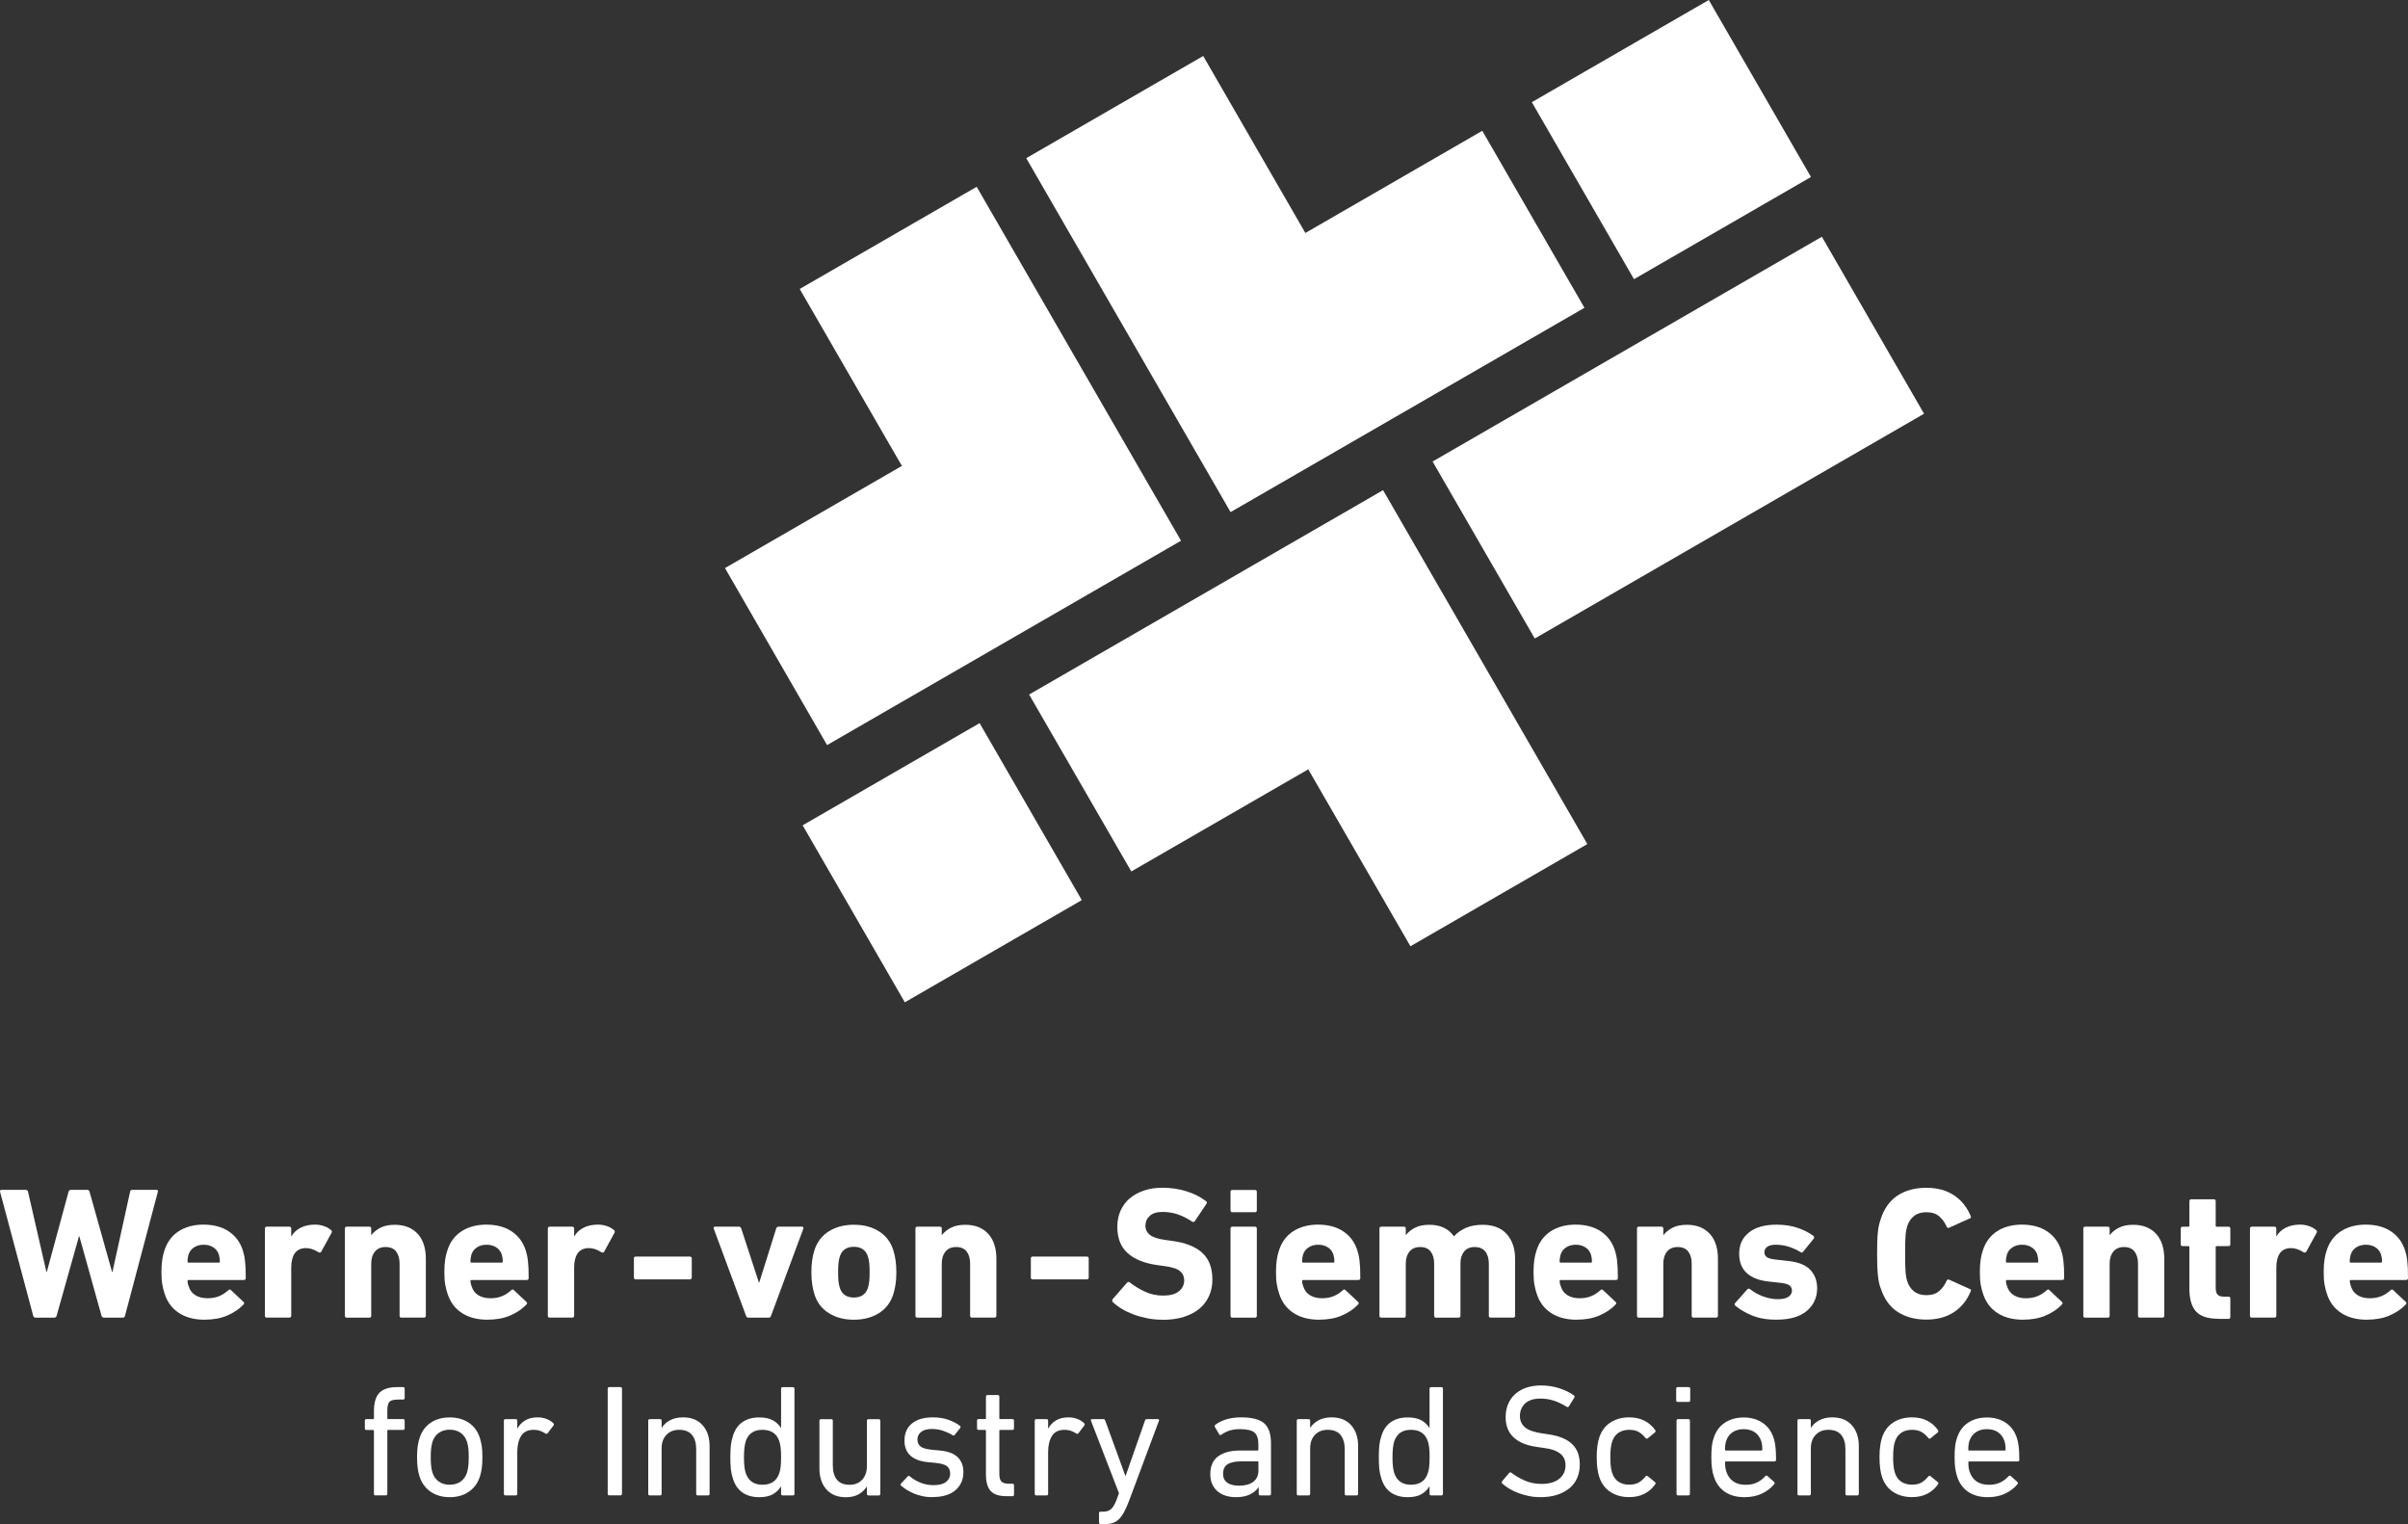 <?xml version="1.0" encoding="UTF-8"?>
<svg id="Ebene_1" data-name="Ebene 1" xmlns="http://www.w3.org/2000/svg" viewBox="0 0 408.21 258.33">
  <rect x="0" y="0" width="408.21" height="258.33" fill="#333333" stroke="none"/>
  <g>
    <g style="isolation: isolate;">
      <path d="M17.62,223.34c-.21,0-.35-.11-.41-.32l-3.76-13.47h-.06l-3.79,13.47c-.06.21-.2.32-.41.32h-3.18c-.19,0-.32-.11-.38-.32L.01,202c-.04-.21.04-.32.25-.32h4.11c.21,0,.34.11.38.32l3.12,13.6h.06l3.69-13.6c.06-.21.2-.32.41-.32h2.77c.19,0,.32.11.38.32l3.82,13.6h.06l2.99-13.6c.02-.21.15-.32.38-.32h4.08c.21,0,.3.11.25.32l-5.57,21.02c-.04.21-.18.32-.41.32h-3.18Z" style="fill: #fff;"/>
      <path d="M34.72,223.69c-1.76,0-3.23-.38-4.39-1.15-1.17-.76-1.97-1.85-2.42-3.25-.17-.49-.3-1.02-.4-1.59-.1-.57-.14-1.26-.14-2.07s.04-1.5.13-2.09c.08-.58.21-1.12.38-1.61.45-1.4,1.25-2.48,2.4-3.23,1.16-.75,2.56-1.13,4.22-1.13s3.15.38,4.28,1.15c1.14.76,1.93,1.83,2.37,3.18.08.25.16.53.22.81.06.29.12.61.16.97.04.36.07.78.1,1.26.02.48.03,1.05.03,1.7,0,.21-.12.32-.35.32h-9.33c-.13,0-.19.06-.19.19.02.32.08.6.19.86.21.68.59,1.19,1.15,1.53.55.34,1.23.51,2.04.51.76,0,1.43-.12,2.01-.37.57-.24,1.08-.58,1.53-1,.19-.15.34-.15.45,0l2.1,1.97c.17.15.18.3.03.45-.74.79-1.67,1.41-2.77,1.88-1.1.47-2.37.7-3.79.7ZM37.08,214.01c.13,0,.19-.06.19-.19,0-.23-.02-.44-.05-.62-.03-.18-.07-.36-.11-.53-.17-.53-.48-.94-.94-1.24-.46-.3-1-.45-1.64-.45s-1.18.15-1.64.45c-.46.3-.77.71-.94,1.24-.04.17-.08.35-.11.53-.03.18-.05.39-.05.62,0,.13.06.19.19.19h5.1Z" style="fill: #fff;"/>
      <path d="M45.23,223.34c-.21,0-.32-.11-.32-.32v-14.78c0-.21.11-.32.32-.32h3.82c.21,0,.32.11.32.32v1.31h.03c.36-.62.88-1.1,1.56-1.45.68-.35,1.5-.53,2.45-.53.51,0,1,.08,1.48.24.48.16.89.39,1.23.68.15.13.18.28.1.45l-1.78,3.25c-.11.13-.25.15-.45.06-.76-.49-1.51-.72-2.23-.7-.83.04-1.43.35-1.82.92-.38.57-.57,1.38-.57,2.42v8.12c0,.21-.11.32-.32.32h-3.82Z" style="fill: #fff;"/>
      <path d="M68.06,223.34c-.21,0-.32-.11-.32-.32v-8.85c0-.85-.2-1.53-.59-2.04-.39-.51-.99-.76-1.8-.76-.76,0-1.36.25-1.78.76-.42.51-.64,1.19-.64,2.04v8.85c0,.21-.11.32-.32.32h-3.82c-.21,0-.32-.11-.32-.32v-14.78c0-.21.11-.32.32-.32h3.82c.21,0,.32.11.32.32v1.1h.03c.36-.48.86-.89,1.51-1.23.65-.34,1.47-.51,2.47-.51.85,0,1.6.14,2.26.41.66.28,1.21.67,1.66,1.18s.78,1.11,1,1.81c.22.7.33,1.47.33,2.32v9.69c0,.21-.11.32-.32.32h-3.82Z" style="fill: #fff;"/>
      <path d="M82.68,223.69c-1.76,0-3.23-.38-4.39-1.15-1.17-.76-1.97-1.85-2.42-3.25-.17-.49-.3-1.02-.4-1.59-.1-.57-.14-1.26-.14-2.07s.04-1.5.13-2.09c.08-.58.21-1.12.38-1.61.45-1.4,1.25-2.48,2.4-3.23,1.16-.75,2.56-1.13,4.22-1.13s3.15.38,4.28,1.15c1.14.76,1.93,1.83,2.37,3.18.08.25.16.53.22.81.06.29.12.61.16.97.04.36.07.78.1,1.26.02.48.03,1.05.03,1.7,0,.21-.12.32-.35.32h-9.33c-.13,0-.19.06-.19.19.02.32.08.6.19.86.21.68.59,1.19,1.15,1.53.55.34,1.23.51,2.04.51.76,0,1.43-.12,2.01-.37.57-.24,1.08-.58,1.53-1,.19-.15.34-.15.45,0l2.1,1.97c.17.15.18.3.03.45-.74.79-1.67,1.41-2.77,1.88-1.1.47-2.37.7-3.79.7ZM85.04,214.01c.13,0,.19-.06.19-.19,0-.23-.02-.44-.05-.62-.03-.18-.07-.36-.11-.53-.17-.53-.48-.94-.94-1.24-.46-.3-1-.45-1.64-.45s-1.18.15-1.64.45c-.46.3-.77.71-.94,1.24-.04.17-.08.35-.11.53-.03.18-.05.39-.05.62,0,.13.06.19.19.19h5.1Z" style="fill: #fff;"/>
      <path d="M93.19,223.34c-.21,0-.32-.11-.32-.32v-14.78c0-.21.11-.32.32-.32h3.82c.21,0,.32.11.32.32v1.31h.03c.36-.62.88-1.1,1.56-1.45.68-.35,1.5-.53,2.45-.53.51,0,1,.08,1.48.24.48.16.89.39,1.23.68.15.13.18.28.1.45l-1.78,3.25c-.11.13-.25.15-.45.06-.76-.49-1.51-.72-2.23-.7-.83.04-1.43.35-1.82.92-.38.57-.57,1.38-.57,2.42v8.12c0,.21-.11.32-.32.32h-3.82Z" style="fill: #fff;"/>
      <path d="M107.46,216.53v-3.22c0-.21.11-.32.32-.32h9.17c.21,0,.32.11.32.32v3.22c0,.21-.11.32-.32.32h-9.17c-.21,0-.32-.1-.32-.32Z" style="fill: #fff;"/>
      <path d="M126.85,223.34c-.19,0-.32-.11-.38-.32l-5.48-14.78c-.06-.21.02-.32.25-.32h4.01c.21,0,.35.11.41.32l2.99,9.14h.06l2.87-9.14c.06-.21.2-.32.41-.32h3.95c.23,0,.32.11.25.32l-5.48,14.78c-.06.21-.19.32-.38.32h-3.5Z" style="fill: #fff;"/>
      <path d="M144.75,223.69c-1.64,0-3.05-.37-4.24-1.11-1.19-.74-2.01-1.81-2.45-3.22-.17-.55-.3-1.12-.38-1.7-.09-.58-.13-1.26-.13-2.02s.04-1.44.13-2.02c.08-.58.21-1.15.38-1.7.45-1.4,1.26-2.47,2.45-3.22,1.19-.74,2.6-1.11,4.24-1.11s3.05.37,4.24,1.11c1.19.74,2.01,1.82,2.45,3.22.17.55.3,1.12.38,1.7.08.58.13,1.26.13,2.02s-.04,1.44-.13,2.02c-.09.58-.21,1.15-.38,1.7-.45,1.4-1.26,2.47-2.45,3.22-1.19.74-2.6,1.11-4.24,1.11ZM144.75,219.93c1.23,0,2.03-.55,2.39-1.66.11-.36.18-.73.22-1.1.04-.37.06-.89.06-1.54s-.02-1.17-.06-1.54c-.04-.37-.12-.74-.22-1.1-.36-1.1-1.16-1.66-2.39-1.66s-2.03.55-2.39,1.66c-.11.36-.18.73-.22,1.1-.04.37-.06.89-.06,1.54s.02,1.17.06,1.54c.04.37.12.74.22,1.1.36,1.1,1.16,1.66,2.39,1.66Z" style="fill: #fff;"/>
      <path d="M164.78,223.34c-.21,0-.32-.11-.32-.32v-8.85c0-.85-.2-1.53-.59-2.04-.39-.51-.99-.76-1.8-.76-.76,0-1.36.25-1.78.76-.42.51-.64,1.19-.64,2.04v8.85c0,.21-.11.32-.32.32h-3.82c-.21,0-.32-.11-.32-.32v-14.78c0-.21.11-.32.32-.32h3.82c.21,0,.32.11.32.32v1.1h.03c.36-.48.86-.89,1.51-1.23.65-.34,1.47-.51,2.47-.51.85,0,1.6.14,2.26.41.66.28,1.21.67,1.66,1.18s.78,1.11,1,1.81c.22.7.33,1.47.33,2.32v9.69c0,.21-.11.32-.32.32h-3.82Z" style="fill: #fff;"/>
      <path d="M174.75,216.53v-3.22c0-.21.11-.32.32-.32h9.17c.21,0,.32.11.32.32v3.22c0,.21-.11.32-.32.32h-9.17c-.21,0-.32-.1-.32-.32Z" style="fill: #fff;"/>
      <path d="M197.01,223.69c-.85,0-1.68-.08-2.5-.24-.82-.16-1.59-.37-2.31-.64-.72-.27-1.39-.58-1.99-.94-.6-.36-1.12-.74-1.54-1.15-.17-.17-.18-.35-.03-.54l2.42-2.77c.13-.17.29-.18.48-.03.72.57,1.56,1.09,2.52,1.54.96.46,2.01.68,3.15.68s2.02-.24,2.63-.72c.6-.48.91-1.1.91-1.86,0-.64-.23-1.16-.7-1.56-.47-.4-1.35-.69-2.64-.86l-1.15-.16c-2.21-.3-3.9-.97-5.08-2.02-1.18-1.05-1.77-2.54-1.77-4.47,0-1,.18-1.91.54-2.72.36-.82.88-1.51,1.54-2.09.67-.57,1.48-1.02,2.42-1.34.94-.32,2-.48,3.17-.48,1.44,0,2.8.2,4.08.61,1.27.4,2.37.96,3.28,1.66.19.13.21.29.06.48l-1.94,2.9c-.13.17-.28.2-.45.1-.83-.55-1.65-.97-2.47-1.24-.82-.28-1.67-.41-2.56-.41-.96,0-1.68.22-2.17.67-.49.45-.73,1.01-.73,1.69,0,.62.25,1.13.75,1.53.5.4,1.37.69,2.63.86l1.15.16c2.25.3,3.95.97,5.1,2.02,1.15,1.05,1.72,2.56,1.72,4.54,0,.98-.18,1.88-.54,2.72-.36.84-.9,1.56-1.61,2.17-.71.61-1.6,1.08-2.66,1.42-1.06.34-2.29.51-3.69.51Z" style="fill: #fff;"/>
      <path d="M208.92,205.47c-.21,0-.32-.1-.32-.32v-3.13c0-.21.11-.32.32-.32h3.82c.21,0,.32.11.32.32v3.13c0,.21-.11.32-.32.32h-3.82ZM208.92,223.34c-.21,0-.32-.11-.32-.32v-14.78c0-.21.11-.32.32-.32h3.82c.21,0,.32.11.32.32v14.78c0,.21-.11.32-.32.32h-3.82Z" style="fill: #fff;"/>
      <path d="M223.66,223.69c-1.76,0-3.23-.38-4.39-1.15-1.17-.76-1.97-1.85-2.42-3.25-.17-.49-.3-1.02-.4-1.59-.1-.57-.14-1.26-.14-2.07s.04-1.5.13-2.09c.08-.58.21-1.12.38-1.61.45-1.4,1.25-2.48,2.4-3.23,1.16-.75,2.56-1.13,4.22-1.13s3.15.38,4.28,1.15c1.14.76,1.93,1.83,2.37,3.18.08.25.16.53.22.81.06.29.12.61.16.97.04.36.07.78.1,1.26.02.48.03,1.05.03,1.7,0,.21-.12.32-.35.32h-9.33c-.13,0-.19.06-.19.19.02.32.08.6.19.86.21.68.59,1.19,1.15,1.53.55.34,1.23.51,2.04.51.76,0,1.43-.12,2.01-.37.57-.24,1.08-.58,1.53-1,.19-.15.34-.15.45,0l2.1,1.97c.17.15.18.3.03.45-.74.79-1.67,1.41-2.77,1.88-1.1.47-2.37.7-3.79.7ZM226.02,214.01c.13,0,.19-.06.19-.19,0-.23-.02-.44-.05-.62-.03-.18-.07-.36-.11-.53-.17-.53-.48-.94-.94-1.24-.46-.3-1-.45-1.64-.45s-1.18.15-1.64.45c-.46.3-.77.71-.94,1.24-.04.17-.08.35-.11.53-.03.18-.05.39-.05.62,0,.13.06.19.19.19h5.1Z" style="fill: #fff;"/>
      <path d="M252.71,223.34c-.21,0-.32-.11-.32-.32v-8.85c0-.85-.2-1.53-.6-2.04-.4-.51-1.01-.76-1.82-.76-.76,0-1.35.25-1.77.76-.41.51-.62,1.19-.62,2.04v8.85c0,.21-.11.32-.32.32h-3.82c-.21,0-.32-.11-.32-.32v-8.85c0-.85-.2-1.53-.59-2.04-.39-.51-.99-.76-1.8-.76-.76,0-1.36.25-1.78.76-.42.51-.64,1.19-.64,2.04v8.85c0,.21-.11.32-.32.32h-3.82c-.21,0-.32-.11-.32-.32v-14.78c0-.21.11-.32.32-.32h3.82c.21,0,.32.11.32.32v1.1h.03c.36-.48.86-.89,1.51-1.23.65-.34,1.47-.51,2.47-.51,1.85,0,3.23.65,4.14,1.94h.03c.57-.62,1.25-1.09,2.04-1.43.79-.34,1.72-.51,2.8-.51,1.8,0,3.17.53,4.11,1.59.93,1.06,1.4,2.44,1.4,4.13v9.69c0,.21-.11.32-.32.32h-3.82Z" style="fill: #fff;"/>
      <path d="M267.32,223.69c-1.76,0-3.23-.38-4.39-1.15-1.17-.76-1.97-1.85-2.42-3.25-.17-.49-.3-1.02-.4-1.59-.1-.57-.14-1.26-.14-2.07s.04-1.5.13-2.09c.08-.58.21-1.12.38-1.61.45-1.4,1.25-2.48,2.4-3.23,1.16-.75,2.56-1.13,4.22-1.13s3.15.38,4.28,1.15c1.14.76,1.93,1.83,2.37,3.18.08.25.16.53.22.81.06.29.12.61.16.97.04.36.07.78.1,1.26.02.48.03,1.05.03,1.7,0,.21-.12.32-.35.32h-9.33c-.13,0-.19.06-.19.19.02.32.08.6.19.86.21.68.59,1.19,1.15,1.53.55.34,1.23.51,2.04.51.76,0,1.43-.12,2.01-.37.57-.24,1.08-.58,1.53-1,.19-.15.34-.15.45,0l2.1,1.97c.17.15.18.3.03.45-.74.79-1.67,1.41-2.77,1.88-1.1.47-2.37.7-3.79.7ZM269.68,214.01c.13,0,.19-.06.19-.19,0-.23-.02-.44-.05-.62-.03-.18-.07-.36-.11-.53-.17-.53-.48-.94-.94-1.24-.46-.3-1-.45-1.64-.45s-1.18.15-1.64.45c-.46.3-.77.71-.94,1.24-.04.17-.08.35-.11.53-.03.18-.05.39-.05.62,0,.13.06.19.19.19h5.1Z" style="fill: #fff;"/>
      <path d="M287.1,223.34c-.21,0-.32-.11-.32-.32v-8.85c0-.85-.2-1.53-.59-2.04-.39-.51-.99-.76-1.8-.76-.76,0-1.36.25-1.78.76-.42.51-.64,1.19-.64,2.04v8.85c0,.21-.11.32-.32.32h-3.82c-.21,0-.32-.11-.32-.32v-14.78c0-.21.11-.32.32-.32h3.82c.21,0,.32.11.32.32v1.1h.03c.36-.48.86-.89,1.51-1.23.65-.34,1.47-.51,2.47-.51.85,0,1.6.14,2.26.41.66.28,1.21.67,1.66,1.18s.78,1.11,1,1.81c.22.7.33,1.47.33,2.32v9.69c0,.21-.11.32-.32.32h-3.82Z" style="fill: #fff;"/>
      <path d="M301.17,223.69c-1.61,0-3-.24-4.16-.72-1.16-.48-2.11-1.04-2.85-1.67-.15-.15-.15-.3,0-.45l2.07-2.33c.13-.13.28-.13.45,0,.68.53,1.43.95,2.26,1.24.83.3,1.64.45,2.45.45s1.41-.14,1.8-.41c.39-.28.59-.63.59-1.05,0-.36-.14-.65-.43-.88-.29-.22-.88-.38-1.77-.46l-1.72-.19c-1.64-.17-2.88-.65-3.74-1.43-.86-.79-1.29-1.88-1.29-3.28,0-1.53.55-2.73,1.66-3.61,1.1-.88,2.66-1.32,4.68-1.32,1.32,0,2.5.18,3.57.54,1.06.36,1.95.82,2.68,1.37.15.15.16.31.03.48l-1.78,2.2c-.13.15-.28.17-.45.06-.53-.34-1.16-.63-1.88-.88-.72-.24-1.49-.37-2.29-.37-.66,0-1.15.12-1.46.35-.32.23-.48.54-.48.92,0,.36.14.64.41.84.28.2.85.35,1.72.43l1.69.19c1.83.17,3.14.67,3.93,1.5.8.83,1.19,1.89,1.19,3.18-.02,1.59-.62,2.87-1.8,3.84-1.18.97-2.87,1.45-5.08,1.45Z" style="fill: #fff;"/>
      <path d="M318.82,218.37c-.13-.34-.23-.68-.3-1.03-.07-.35-.13-.74-.18-1.18-.04-.44-.07-.94-.1-1.53-.02-.58-.03-1.29-.03-2.12s.01-1.53.03-2.12c.02-.58.05-1.09.1-1.53.04-.44.1-.82.18-1.16.07-.34.18-.69.3-1.05.57-1.78,1.52-3.12,2.85-4,1.33-.88,2.95-1.32,4.86-1.32s3.41.42,4.7,1.26c1.28.84,2.23,2.02,2.85,3.55.11.19.05.32-.16.38l-3.47,1.56c-.19.11-.34.05-.45-.16-.3-.7-.72-1.28-1.26-1.75-.54-.47-1.27-.7-2.18-.7-.85,0-1.54.21-2.09.64-.54.42-.93,1.01-1.16,1.75-.06.19-.12.4-.16.62-.04.22-.08.5-.11.84-.03.34-.05.76-.06,1.27-.01.51-.02,1.15-.02,1.91s0,1.4.02,1.91c.01.51.03.93.06,1.27.03.34.07.62.11.84.04.22.1.43.16.62.23.74.62,1.33,1.16,1.75.54.42,1.24.64,2.09.64.91,0,1.64-.23,2.18-.7.54-.47.96-1.05,1.26-1.75.11-.21.25-.27.45-.16l3.47,1.56c.21.06.27.19.16.38-.62,1.53-1.57,2.71-2.85,3.55-1.28.84-2.85,1.26-4.7,1.26s-3.53-.44-4.86-1.32c-1.33-.88-2.28-2.21-2.85-4Z" style="fill: #fff;"/>
      <path d="M342.99,223.69c-1.76,0-3.23-.38-4.4-1.15-1.17-.76-1.97-1.85-2.42-3.25-.17-.49-.3-1.02-.4-1.59s-.14-1.26-.14-2.07.04-1.5.13-2.09c.08-.58.21-1.12.38-1.61.45-1.4,1.25-2.48,2.4-3.23,1.16-.75,2.56-1.13,4.22-1.13s3.15.38,4.28,1.15c1.14.76,1.93,1.83,2.37,3.18.08.25.16.53.22.81.06.29.12.61.16.97.04.36.07.78.1,1.26.02.48.03,1.05.03,1.7,0,.21-.12.32-.35.32h-9.33c-.13,0-.19.06-.19.19.02.32.08.6.19.86.21.68.59,1.19,1.15,1.53.55.34,1.23.51,2.04.51.76,0,1.43-.12,2.01-.37.57-.24,1.08-.58,1.53-1,.19-.15.34-.15.45,0l2.1,1.97c.17.15.18.3.03.45-.74.79-1.67,1.41-2.77,1.88-1.1.47-2.37.7-3.79.7ZM345.34,214.01c.13,0,.19-.06.19-.19,0-.23-.02-.44-.05-.62-.03-.18-.07-.36-.11-.53-.17-.53-.48-.94-.94-1.24-.46-.3-1-.45-1.64-.45s-1.18.15-1.64.45c-.46.3-.77.71-.94,1.24-.04.17-.08.35-.11.53-.03.18-.05.39-.05.62,0,.13.06.19.19.19h5.1Z" style="fill: #fff;"/>
      <path d="M362.76,223.34c-.21,0-.32-.11-.32-.32v-8.85c0-.85-.2-1.53-.59-2.04-.39-.51-.99-.76-1.8-.76-.76,0-1.36.25-1.78.76-.42.51-.64,1.19-.64,2.04v8.85c0,.21-.11.32-.32.32h-3.82c-.21,0-.32-.11-.32-.32v-14.78c0-.21.11-.32.32-.32h3.82c.21,0,.32.11.32.32v1.1h.03c.36-.48.86-.89,1.51-1.23.65-.34,1.47-.51,2.47-.51.85,0,1.6.14,2.26.41.66.28,1.21.67,1.66,1.18s.78,1.11,1,1.81c.22.7.33,1.47.33,2.32v9.69c0,.21-.11.32-.32.32h-3.82Z" style="fill: #fff;"/>
      <path d="M376.08,223.53c-1.79,0-3.06-.41-3.81-1.24-.75-.83-1.12-2.12-1.12-3.88v-7.01c0-.13-.06-.19-.19-.19h-.96c-.21,0-.32-.11-.32-.32v-2.64c0-.21.11-.32.32-.32h.96c.13,0,.19-.06.19-.19v-4.14c0-.21.11-.32.32-.32h3.82c.21,0,.32.11.32.32v4.14c0,.13.06.19.19.19h1.97c.21,0,.32.11.32.32v2.64c0,.21-.11.32-.32.32h-1.97c-.13,0-.19.06-.19.19v6.84c0,.58.11.98.32,1.2.21.22.57.34,1.08.34h.76c.21,0,.32.11.32.32v3.13c0,.21-.11.32-.32.32h-1.69Z" style="fill: #fff;"/>
      <path d="M381.74,223.34c-.21,0-.32-.11-.32-.32v-14.78c0-.21.11-.32.32-.32h3.82c.21,0,.32.11.32.32v1.31h.03c.36-.62.88-1.1,1.56-1.45.68-.35,1.5-.53,2.45-.53.51,0,1,.08,1.48.24.48.16.89.39,1.23.68.15.13.18.28.1.45l-1.78,3.25c-.11.13-.25.15-.45.06-.76-.49-1.51-.72-2.23-.7-.83.04-1.43.35-1.81.92-.38.57-.57,1.38-.57,2.42v8.12c0,.21-.11.32-.32.32h-3.82Z" style="fill: #fff;"/>
      <path d="M401.27,223.69c-1.76,0-3.23-.38-4.39-1.15-1.17-.76-1.97-1.85-2.42-3.25-.17-.49-.3-1.02-.4-1.59s-.14-1.26-.14-2.07.04-1.5.13-2.09c.08-.58.21-1.12.38-1.61.45-1.4,1.25-2.48,2.4-3.23,1.16-.75,2.56-1.13,4.22-1.13s3.15.38,4.28,1.15c1.14.76,1.93,1.83,2.37,3.18.08.25.16.53.22.81.06.29.12.61.16.97.04.36.07.78.1,1.26.02.48.03,1.05.03,1.7,0,.21-.12.32-.35.32h-9.33c-.13,0-.19.06-.19.19.02.32.08.6.19.86.21.68.59,1.19,1.15,1.53.55.34,1.23.51,2.04.51.76,0,1.43-.12,2.01-.37.57-.24,1.08-.58,1.53-1,.19-.15.34-.15.45,0l2.1,1.97c.17.15.18.3.03.45-.74.79-1.67,1.41-2.77,1.88-1.1.47-2.37.7-3.79.7ZM403.62,214.01c.13,0,.19-.06.19-.19,0-.23-.02-.44-.05-.62-.03-.18-.07-.36-.11-.53-.17-.53-.48-.94-.94-1.24-.46-.3-1-.45-1.64-.45s-1.18.15-1.64.45c-.46.3-.77.71-.94,1.24-.04.17-.08.35-.11.53-.03.18-.05.39-.05.62,0,.13.06.19.19.19h5.1Z" style="fill: #fff;"/>
    </g>
    <g style="isolation: isolate;">
      <path d="M63.66,253.47c-.18,0-.27-.09-.27-.27v-10.66c0-.11-.05-.16-.16-.16h-1.11c-.18,0-.27-.09-.27-.27v-1.3c0-.18.09-.27.27-.27h1.11c.11,0,.16-.05.16-.16v-1.11c0-1.53.32-2.6.96-3.23.64-.62,1.63-.93,2.98-.93h1c.18,0,.27.09.27.27v1.57c0,.18-.09.27-.27.27h-.7c-.41,0-.75.03-1,.08-.25.05-.45.15-.59.3-.14.14-.24.34-.3.59-.05.25-.08.58-.08.97v1.21c0,.11.05.16.16.16h2.51c.18,0,.27.09.27.27v1.3c0,.18-.09.27-.27.27h-2.51c-.11,0-.16.05-.16.16v10.66c0,.18-.09.27-.27.27h-1.73Z" style="fill: #fff;"/>
      <path d="M76.24,253.77c-1.26,0-2.33-.31-3.23-.92-.89-.61-1.52-1.47-1.88-2.56-.14-.45-.25-.92-.32-1.42-.07-.49-.11-1.12-.11-1.88s.04-1.38.11-1.86c.07-.49.18-.95.32-1.4.36-1.12.99-1.97,1.88-2.58.89-.6,1.97-.9,3.23-.9s2.33.3,3.23.9c.89.6,1.52,1.46,1.88,2.58.14.45.25.92.32,1.4.07.49.11,1.11.11,1.86s-.04,1.38-.11,1.88c-.07.5-.18.97-.32,1.42-.36,1.1-.99,1.95-1.88,2.56-.89.61-1.97.92-3.23.92ZM76.24,251.66c.72,0,1.33-.18,1.84-.53.5-.35.86-.85,1.08-1.5.11-.36.18-.73.23-1.12.04-.39.07-.89.07-1.53s-.02-1.13-.07-1.51c-.05-.38-.12-.75-.23-1.11-.22-.65-.58-1.15-1.08-1.5-.5-.35-1.12-.53-1.84-.53s-1.33.18-1.84.53c-.5.35-.86.85-1.08,1.5-.11.36-.18.73-.23,1.11-.05.38-.07.88-.07,1.51s.02,1.14.07,1.53c.04.39.12.76.23,1.12.22.65.58,1.15,1.08,1.5.5.35,1.12.53,1.84.53Z" style="fill: #fff;"/>
      <path d="M85.69,253.47c-.18,0-.27-.09-.27-.27v-12.39c0-.18.09-.27.27-.27h1.73c.18,0,.27.09.27.27v1.32h.03c.29-.56.72-1.01,1.28-1.36.57-.35,1.28-.53,2.15-.53.52,0,1.01.09,1.47.26.46.17.85.41,1.17.72.13.13.14.25.05.38l-1,1.32c-.11.14-.23.16-.38.05-.31-.2-.62-.35-.94-.46-.32-.11-.67-.16-1.05-.16-.99,0-1.7.35-2.13,1.04-.43.69-.65,1.61-.65,2.74v7.07c0,.18-.09.27-.27.27h-1.73Z" style="fill: #fff;"/>
      <path d="M103.02,235.38c0-.18.09-.27.27-.27h1.88c.18,0,.27.09.27.27v17.81c0,.18-.09.27-.27.27h-1.88c-.18,0-.27-.09-.27-.27v-17.81Z" style="fill: #fff;"/>
      <path d="M118.29,253.47c-.18,0-.27-.09-.27-.27v-7.56c0-1.04-.24-1.85-.72-2.43-.48-.58-1.2-.86-2.17-.86-.88,0-1.6.28-2.15.85-.55.57-.82,1.34-.82,2.31v7.69c0,.18-.09.27-.27.27h-1.73c-.18,0-.27-.09-.27-.27v-12.39c0-.18.09-.27.27-.27h1.73c.18,0,.27.09.27.27v1.19h.03c.31-.5.76-.92,1.38-1.26.61-.33,1.36-.5,2.24-.5,1.4,0,2.5.44,3.29,1.32.79.88,1.19,2.06,1.19,3.54v8.1c0,.18-.09.27-.27.27h-1.73Z" style="fill: #fff;"/>
      <path d="M132.68,253.47c-.18,0-.27-.09-.27-.27v-1.24h-.03c-.31.52-.75.95-1.34,1.3-.58.34-1.36.51-2.33.51-1.13,0-2.08-.26-2.83-.78-.76-.52-1.3-1.3-1.62-2.32-.18-.52-.3-1.06-.36-1.62-.06-.56-.09-1.24-.09-2.05s.03-1.49.09-2.04c.06-.55.18-1.08.36-1.61.32-1.03.86-1.8,1.62-2.32.76-.52,1.7-.78,2.83-.78.97,0,1.75.17,2.33.5.58.33,1.03.76,1.34,1.28h.03v-6.64c0-.18.09-.27.27-.27h1.73c.18,0,.27.09.27.27v17.81c0,.18-.09.27-.27.27h-1.73ZM129.25,251.66c1.48,0,2.43-.66,2.86-1.97.11-.31.18-.67.23-1.09.04-.42.07-.96.07-1.61s-.02-1.18-.07-1.59c-.05-.41-.12-.78-.23-1.11-.43-1.3-1.39-1.94-2.86-1.94s-2.38.65-2.83,1.94c-.11.36-.18.76-.23,1.19-.05.43-.07.94-.07,1.51s.02,1.11.07,1.54c.04.43.12.82.23,1.16.45,1.31,1.39,1.97,2.83,1.97Z" style="fill: #fff;"/>
      <path d="M147.23,253.47c-.18,0-.27-.09-.27-.27v-1.21h-.03c-.34.54-.81.97-1.39,1.3-.58.32-1.3.49-2.15.49-1.42,0-2.52-.45-3.31-1.34-.78-.89-1.17-2.07-1.17-3.55v-8.07c0-.18.09-.27.27-.27h1.73c.18,0,.27.09.27.27v7.53c0,1.06.23,1.88.7,2.46.47.58,1.19.86,2.16.86.88,0,1.59-.29,2.12-.86.53-.58.8-1.35.8-2.32v-7.67c0-.18.09-.27.27-.27h1.73c.18,0,.27.09.27.27v12.39c0,.18-.09.27-.27.27h-1.73Z" style="fill: #fff;"/>
      <path d="M158.1,253.77c-.63,0-1.21-.06-1.75-.18-.54-.12-1.03-.27-1.47-.46-.44-.19-.84-.4-1.19-.62-.35-.23-.66-.45-.93-.69-.13-.13-.13-.25,0-.38l1.11-1.19c.13-.13.25-.13.38,0,.49.41,1.07.77,1.77,1.05.69.29,1.43.43,2.23.43.95,0,1.66-.18,2.13-.55.47-.37.7-.84.7-1.42,0-.5-.17-.9-.5-1.2-.33-.3-1-.5-2.01-.61l-1.38-.13c-1.28-.14-2.24-.52-2.89-1.13-.65-.61-.97-1.45-.97-2.51,0-1.24.42-2.21,1.26-2.9.84-.69,2.02-1.04,3.55-1.04.95,0,1.82.13,2.6.4.78.27,1.44.61,1.98,1.03.14.09.16.22.05.38l-.92,1.16c-.11.13-.23.14-.38.05-.41-.27-.93-.51-1.55-.73-.62-.22-1.26-.32-1.93-.32-.81,0-1.42.17-1.84.5-.41.33-.62.76-.62,1.28s.18.92.54,1.2c.36.28,1.03.46,2,.55l1.35.13c1.32.13,2.3.5,2.94,1.13.64.63.96,1.47.96,2.51,0,1.28-.45,2.3-1.35,3.08-.9.77-2.2,1.16-3.89,1.16Z" style="fill: #fff;"/>
      <path d="M170.63,253.6c-1.26,0-2.15-.29-2.69-.88-.53-.58-.8-1.52-.8-2.79v-7.4c0-.11-.05-.16-.16-.16h-1.08c-.18,0-.27-.09-.27-.27v-1.3c0-.18.09-.27.27-.27h1.08c.11,0,.16-.05.16-.16v-3.64c0-.18.09-.27.27-.27h1.73c.18,0,.27.09.27.27v3.64c0,.11.05.16.16.16h2.05c.18,0,.27.09.27.27v1.3c0,.18-.09.27-.27.27h-2.05c-.11,0-.16.05-.16.16v7.31c0,.65.13,1.08.39,1.31.26.23.68.34,1.26.34h.57c.18,0,.27.09.27.27v1.57c0,.18-.09.27-.27.27h-1Z" style="fill: #fff;"/>
      <path d="M175.68,253.47c-.18,0-.27-.09-.27-.27v-12.39c0-.18.09-.27.27-.27h1.73c.18,0,.27.09.27.27v1.32h.03c.29-.56.72-1.01,1.28-1.36.57-.35,1.28-.53,2.15-.53.52,0,1.01.09,1.47.26.46.17.85.41,1.17.72.13.13.14.25.05.38l-1,1.32c-.11.14-.23.16-.38.05-.31-.2-.62-.35-.94-.46s-.67-.16-1.05-.16c-.99,0-1.7.35-2.13,1.04-.43.69-.65,1.61-.65,2.74v7.07c0,.18-.09.27-.27.27h-1.73Z" style="fill: #fff;"/>
      <path d="M186.58,258.33c-.18,0-.27-.09-.27-.27v-1.57c0-.18.09-.27.27-.27h.49c.52,0,.94-.14,1.27-.42.32-.28.63-.79.92-1.52l.43-1.19-4.75-12.28c-.05-.18.02-.27.22-.27h1.89c.16,0,.27.09.32.27l3.4,9.34h.05l3.27-9.34c.05-.18.16-.27.32-.27h1.84c.2,0,.27.09.22.27l-5.1,13.66c-.29.76-.57,1.39-.85,1.89-.28.5-.58.9-.89,1.19-.32.29-.66.49-1.04.61-.38.12-.81.18-1.3.18h-.7Z" style="fill: #fff;"/>
      <path d="M213.65,253.47c-.18,0-.27-.09-.27-.27v-1.13h-.03c-.31.49-.77.89-1.4,1.21-.63.32-1.44.49-2.43.49-.61,0-1.18-.08-1.71-.24-.53-.16-.99-.41-1.38-.73-.39-.32-.69-.73-.92-1.22-.23-.49-.34-1.06-.34-1.71,0-1.37.45-2.38,1.34-3.03s2.13-.98,3.71-.98h2.94c.11,0,.16-.05.16-.16v-.94c0-.89-.22-1.54-.65-1.93-.43-.39-1.25-.59-2.46-.59-.74,0-1.35.09-1.84.26-.49.17-.92.39-1.3.66-.16.13-.29.12-.38-.03l-.73-1.24c-.07-.14-.05-.27.05-.38.49-.38,1.1-.68,1.84-.92.74-.23,1.59-.35,2.56-.35,1.84,0,3.14.34,3.9,1.01.76.67,1.15,1.8,1.15,3.39v8.56c0,.18-.09.27-.27.27h-1.57ZM210.05,251.82c1.03,0,1.83-.22,2.41-.66.58-.44.87-1.07.87-1.88v-1.43c0-.11-.05-.16-.16-.16h-2.6c-1.14,0-1.96.17-2.47.5-.51.33-.76.87-.76,1.61,0,.67.23,1.17.7,1.51.47.34,1.14.51,2.01.51Z" style="fill: #fff;"/>
      <path d="M228.23,253.47c-.18,0-.27-.09-.27-.27v-7.56c0-1.04-.24-1.85-.72-2.43-.48-.58-1.2-.86-2.17-.86-.88,0-1.6.28-2.15.85-.55.57-.82,1.34-.82,2.31v7.69c0,.18-.09.27-.27.27h-1.73c-.18,0-.27-.09-.27-.27v-12.39c0-.18.09-.27.27-.27h1.73c.18,0,.27.09.27.27v1.19h.03c.31-.5.76-.92,1.38-1.26.61-.33,1.36-.5,2.24-.5,1.4,0,2.5.44,3.29,1.32.79.88,1.19,2.06,1.19,3.54v8.1c0,.18-.09.27-.27.27h-1.73Z" style="fill: #fff;"/>
      <path d="M242.61,253.47c-.18,0-.27-.09-.27-.27v-1.24h-.03c-.31.52-.75.95-1.34,1.3-.58.34-1.36.51-2.33.51-1.13,0-2.08-.26-2.83-.78-.76-.52-1.3-1.3-1.62-2.32-.18-.52-.3-1.06-.36-1.62-.06-.56-.09-1.24-.09-2.05s.03-1.49.09-2.04c.06-.55.18-1.08.36-1.61.32-1.03.86-1.8,1.62-2.32.76-.52,1.7-.78,2.83-.78.97,0,1.75.17,2.33.5.58.33,1.03.76,1.34,1.28h.03v-6.64c0-.18.09-.27.27-.27h1.73c.18,0,.27.09.27.27v17.81c0,.18-.09.27-.27.27h-1.73ZM239.19,251.66c1.48,0,2.43-.66,2.86-1.97.11-.31.18-.67.23-1.09.04-.42.07-.96.07-1.61s-.02-1.18-.07-1.59c-.05-.41-.12-.78-.23-1.11-.43-1.3-1.39-1.94-2.86-1.94s-2.38.65-2.83,1.94c-.11.36-.18.76-.23,1.19-.05.43-.07.94-.07,1.51s.02,1.11.07,1.54c.04.43.12.82.23,1.16.45,1.31,1.39,1.97,2.83,1.97Z" style="fill: #fff;"/>
      <path d="M261.13,253.77c-.65,0-1.29-.06-1.92-.19-.63-.13-1.22-.29-1.78-.5-.56-.21-1.07-.45-1.54-.73-.47-.28-.87-.57-1.21-.88-.13-.13-.13-.26-.03-.41l1.19-1.4c.11-.13.23-.13.38-.03.59.47,1.33.9,2.21,1.3.88.4,1.85.59,2.91.59,1.28,0,2.27-.29,2.98-.86.71-.58,1.07-1.33,1.07-2.27,0-.4-.06-.76-.19-1.08-.13-.32-.34-.61-.63-.86-.3-.25-.69-.47-1.17-.65-.49-.18-1.1-.31-1.84-.4l-.92-.13c-3.6-.49-5.4-2.18-5.4-5.07,0-.81.14-1.55.42-2.21.28-.67.68-1.23,1.2-1.7.52-.47,1.15-.83,1.89-1.08.74-.25,1.57-.38,2.48-.38,1.08,0,2.11.16,3.09.47.98.31,1.81.72,2.5,1.23.14.11.16.23.05.38l-.92,1.48c-.11.13-.23.14-.38.05-.76-.47-1.48-.81-2.19-1.04-.7-.23-1.45-.34-2.24-.34-1.13,0-2,.27-2.59.82-.59.55-.89,1.26-.89,2.15,0,.77.29,1.41.86,1.9.58.5,1.57.84,3,1.04l.89.13c1.8.25,3.15.79,4.05,1.62.9.83,1.35,2,1.35,3.51,0,.81-.14,1.55-.42,2.23-.28.67-.7,1.25-1.27,1.74-.57.49-1.27.87-2.1,1.15-.84.28-1.8.42-2.9.42Z" style="fill: #fff;"/>
      <path d="M270.68,246.99c0-.72.04-1.34.11-1.88.07-.53.17-.99.3-1.39.36-1.13.99-2,1.89-2.59.9-.59,1.97-.89,3.21-.89.99,0,1.86.19,2.6.58.75.39,1.35.92,1.82,1.61.09.14.06.27-.08.38l-1.19.97c-.14.11-.27.1-.38-.03-.38-.47-.77-.82-1.19-1.05-.41-.23-.94-.35-1.59-.35-.7,0-1.31.17-1.81.5-.5.33-.86.84-1.08,1.52-.11.34-.18.72-.23,1.13-.04.41-.07.91-.07,1.48s.02,1.08.07,1.5c.04.42.12.81.23,1.15.22.68.58,1.19,1.08,1.52.5.33,1.11.5,1.81.5.65,0,1.18-.12,1.59-.35.41-.23.81-.58,1.19-1.05.11-.13.23-.13.38-.03l1.19.97c.14.11.17.23.08.38-.47.68-1.08,1.22-1.82,1.61-.75.39-1.62.58-2.6.58-1.24,0-2.31-.3-3.21-.89-.9-.59-1.53-1.46-1.89-2.59-.13-.4-.23-.86-.3-1.39-.07-.53-.11-1.16-.11-1.9Z" style="fill: #fff;"/>
      <path d="M284.42,237.62c-.18,0-.27-.09-.27-.27v-1.97c0-.18.09-.27.27-.27h1.84c.18,0,.27.09.27.27v1.97c0,.18-.09.27-.27.27h-1.84ZM284.48,253.47c-.18,0-.27-.09-.27-.27v-12.39c0-.18.09-.27.27-.27h1.73c.18,0,.27.09.27.27v12.39c0,.18-.09.27-.27.27h-1.73Z" style="fill: #fff;"/>
      <path d="M295.73,253.77c-1.31,0-2.42-.3-3.31-.9-.89-.6-1.52-1.47-1.88-2.6-.14-.41-.25-.87-.32-1.38-.07-.5-.11-1.13-.11-1.89s.03-1.39.09-1.9c.06-.51.17-.97.31-1.36.36-1.13.99-2,1.88-2.59.89-.59,1.96-.89,3.2-.89s2.31.3,3.2.9c.89.6,1.52,1.46,1.88,2.58.07.22.13.44.18.66.04.23.09.48.12.77.04.29.06.62.08.99.02.37.03.8.03,1.28,0,.18-.1.27-.3.27h-8.18c-.11,0-.16.05-.16.16,0,.36.02.66.05.89.04.23.09.46.16.67.25.76.66,1.32,1.21,1.69.56.37,1.24.55,2.05.55s1.43-.14,1.97-.41c.54-.27.99-.61,1.35-1.03.14-.14.28-.16.4-.05l1.11,1c.13.11.13.23.03.38-.52.65-1.21,1.18-2.06,1.59-.85.41-1.85.62-2.98.62ZM298.59,245.86c.11,0,.16-.05.16-.16,0-.59-.06-1.07-.19-1.45-.22-.64-.58-1.14-1.09-1.49-.51-.35-1.14-.52-1.88-.52s-1.36.17-1.88.52c-.51.35-.88.84-1.09,1.49-.13.38-.19.86-.19,1.45,0,.11.05.16.16.16h5.99Z" style="fill: #fff;"/>
      <path d="M313.11,253.47c-.18,0-.27-.09-.27-.27v-7.56c0-1.04-.24-1.85-.72-2.43-.48-.58-1.2-.86-2.17-.86-.88,0-1.6.28-2.15.85-.55.57-.82,1.34-.82,2.31v7.69c0,.18-.09.27-.27.27h-1.73c-.18,0-.27-.09-.27-.27v-12.39c0-.18.09-.27.27-.27h1.73c.18,0,.27.09.27.27v1.19h.03c.31-.5.76-.92,1.38-1.26.61-.33,1.36-.5,2.24-.5,1.4,0,2.5.44,3.29,1.32.79.88,1.19,2.06,1.19,3.54v8.1c0,.18-.09.27-.27.27h-1.73Z" style="fill: #fff;"/>
      <path d="M318.62,246.99c0-.72.04-1.34.11-1.88.07-.53.17-.99.3-1.39.36-1.13.99-2,1.89-2.59.9-.59,1.97-.89,3.21-.89.99,0,1.86.19,2.6.58.75.39,1.35.92,1.82,1.61.09.14.06.27-.08.38l-1.19.97c-.14.11-.27.1-.38-.03-.38-.47-.77-.82-1.19-1.05-.41-.23-.94-.35-1.59-.35-.7,0-1.31.17-1.81.5-.5.33-.86.84-1.08,1.52-.11.34-.19.72-.23,1.13-.04.41-.07.91-.07,1.48s.02,1.08.07,1.5c.04.42.12.81.23,1.15.22.68.58,1.19,1.08,1.52.5.33,1.11.5,1.81.5.65,0,1.18-.12,1.59-.35.41-.23.81-.58,1.19-1.05.11-.13.23-.13.38-.03l1.19.97c.14.11.17.23.08.38-.47.68-1.08,1.22-1.82,1.61-.75.39-1.62.58-2.6.58-1.24,0-2.31-.3-3.21-.89-.9-.59-1.53-1.46-1.89-2.59-.13-.4-.23-.86-.3-1.39-.07-.53-.11-1.16-.11-1.9Z" style="fill: #fff;"/>
      <path d="M336.97,253.77c-1.31,0-2.42-.3-3.31-.9-.89-.6-1.52-1.47-1.88-2.6-.14-.41-.25-.87-.32-1.38-.07-.5-.11-1.13-.11-1.89s.03-1.39.09-1.9c.06-.51.17-.97.31-1.36.36-1.13.99-2,1.88-2.59.89-.59,1.96-.89,3.2-.89s2.31.3,3.2.9c.89.6,1.52,1.46,1.88,2.58.07.22.13.44.18.66.04.23.09.48.12.77.04.29.06.62.08.99.02.37.03.8.03,1.28,0,.18-.1.27-.3.27h-8.18c-.11,0-.16.05-.16.16,0,.36.02.66.05.89.04.23.09.46.16.67.25.76.66,1.32,1.21,1.69.56.37,1.24.55,2.05.55s1.43-.14,1.97-.41c.54-.27.99-.61,1.35-1.03.14-.14.28-.16.4-.05l1.11,1c.13.11.13.23.03.38-.52.65-1.21,1.18-2.06,1.59-.85.41-1.85.62-2.98.62ZM339.83,245.86c.11,0,.16-.05.16-.16,0-.59-.06-1.07-.19-1.45-.22-.64-.58-1.14-1.09-1.49-.51-.35-1.14-.52-1.88-.52s-1.36.17-1.88.52c-.51.35-.88.84-1.09,1.49-.13.38-.19.86-.19,1.45,0,.11.05.16.16.16h5.99Z" style="fill: #fff;"/>
    </g>
  </g>
  <rect x="266.02" y="6.34" width="34.64" height="34.64" transform="translate(26.13 144.84) rotate(-30)" style="fill: #fff;"/>
  <rect x="142.4" y="128.91" width="34.64" height="34.64" transform="translate(-51.71 99.45) rotate(-30)" style="fill: #fff;"/>
  <rect x="246.41" y="56.86" width="76.2" height="34.64" transform="translate(1.03 152.19) rotate(-30)" style="fill: #fff;"/>
  <polygon points="221.29 39.49 203.97 9.49 173.97 26.81 208.61 86.8 268.6 52.17 251.28 22.17 221.29 39.49" style="fill: #fff;"/>
  <polygon points="221.78 130.4 239.1 160.39 269.09 143.07 234.46 83.08 174.46 117.72 191.78 147.71 221.78 130.4" style="fill: #fff;"/>
  <polygon points="152.89 78.97 135.57 48.98 165.57 31.66 200.21 91.65 140.21 126.29 122.9 96.29 152.89 78.97" style="fill: #fff;"/>
</svg>